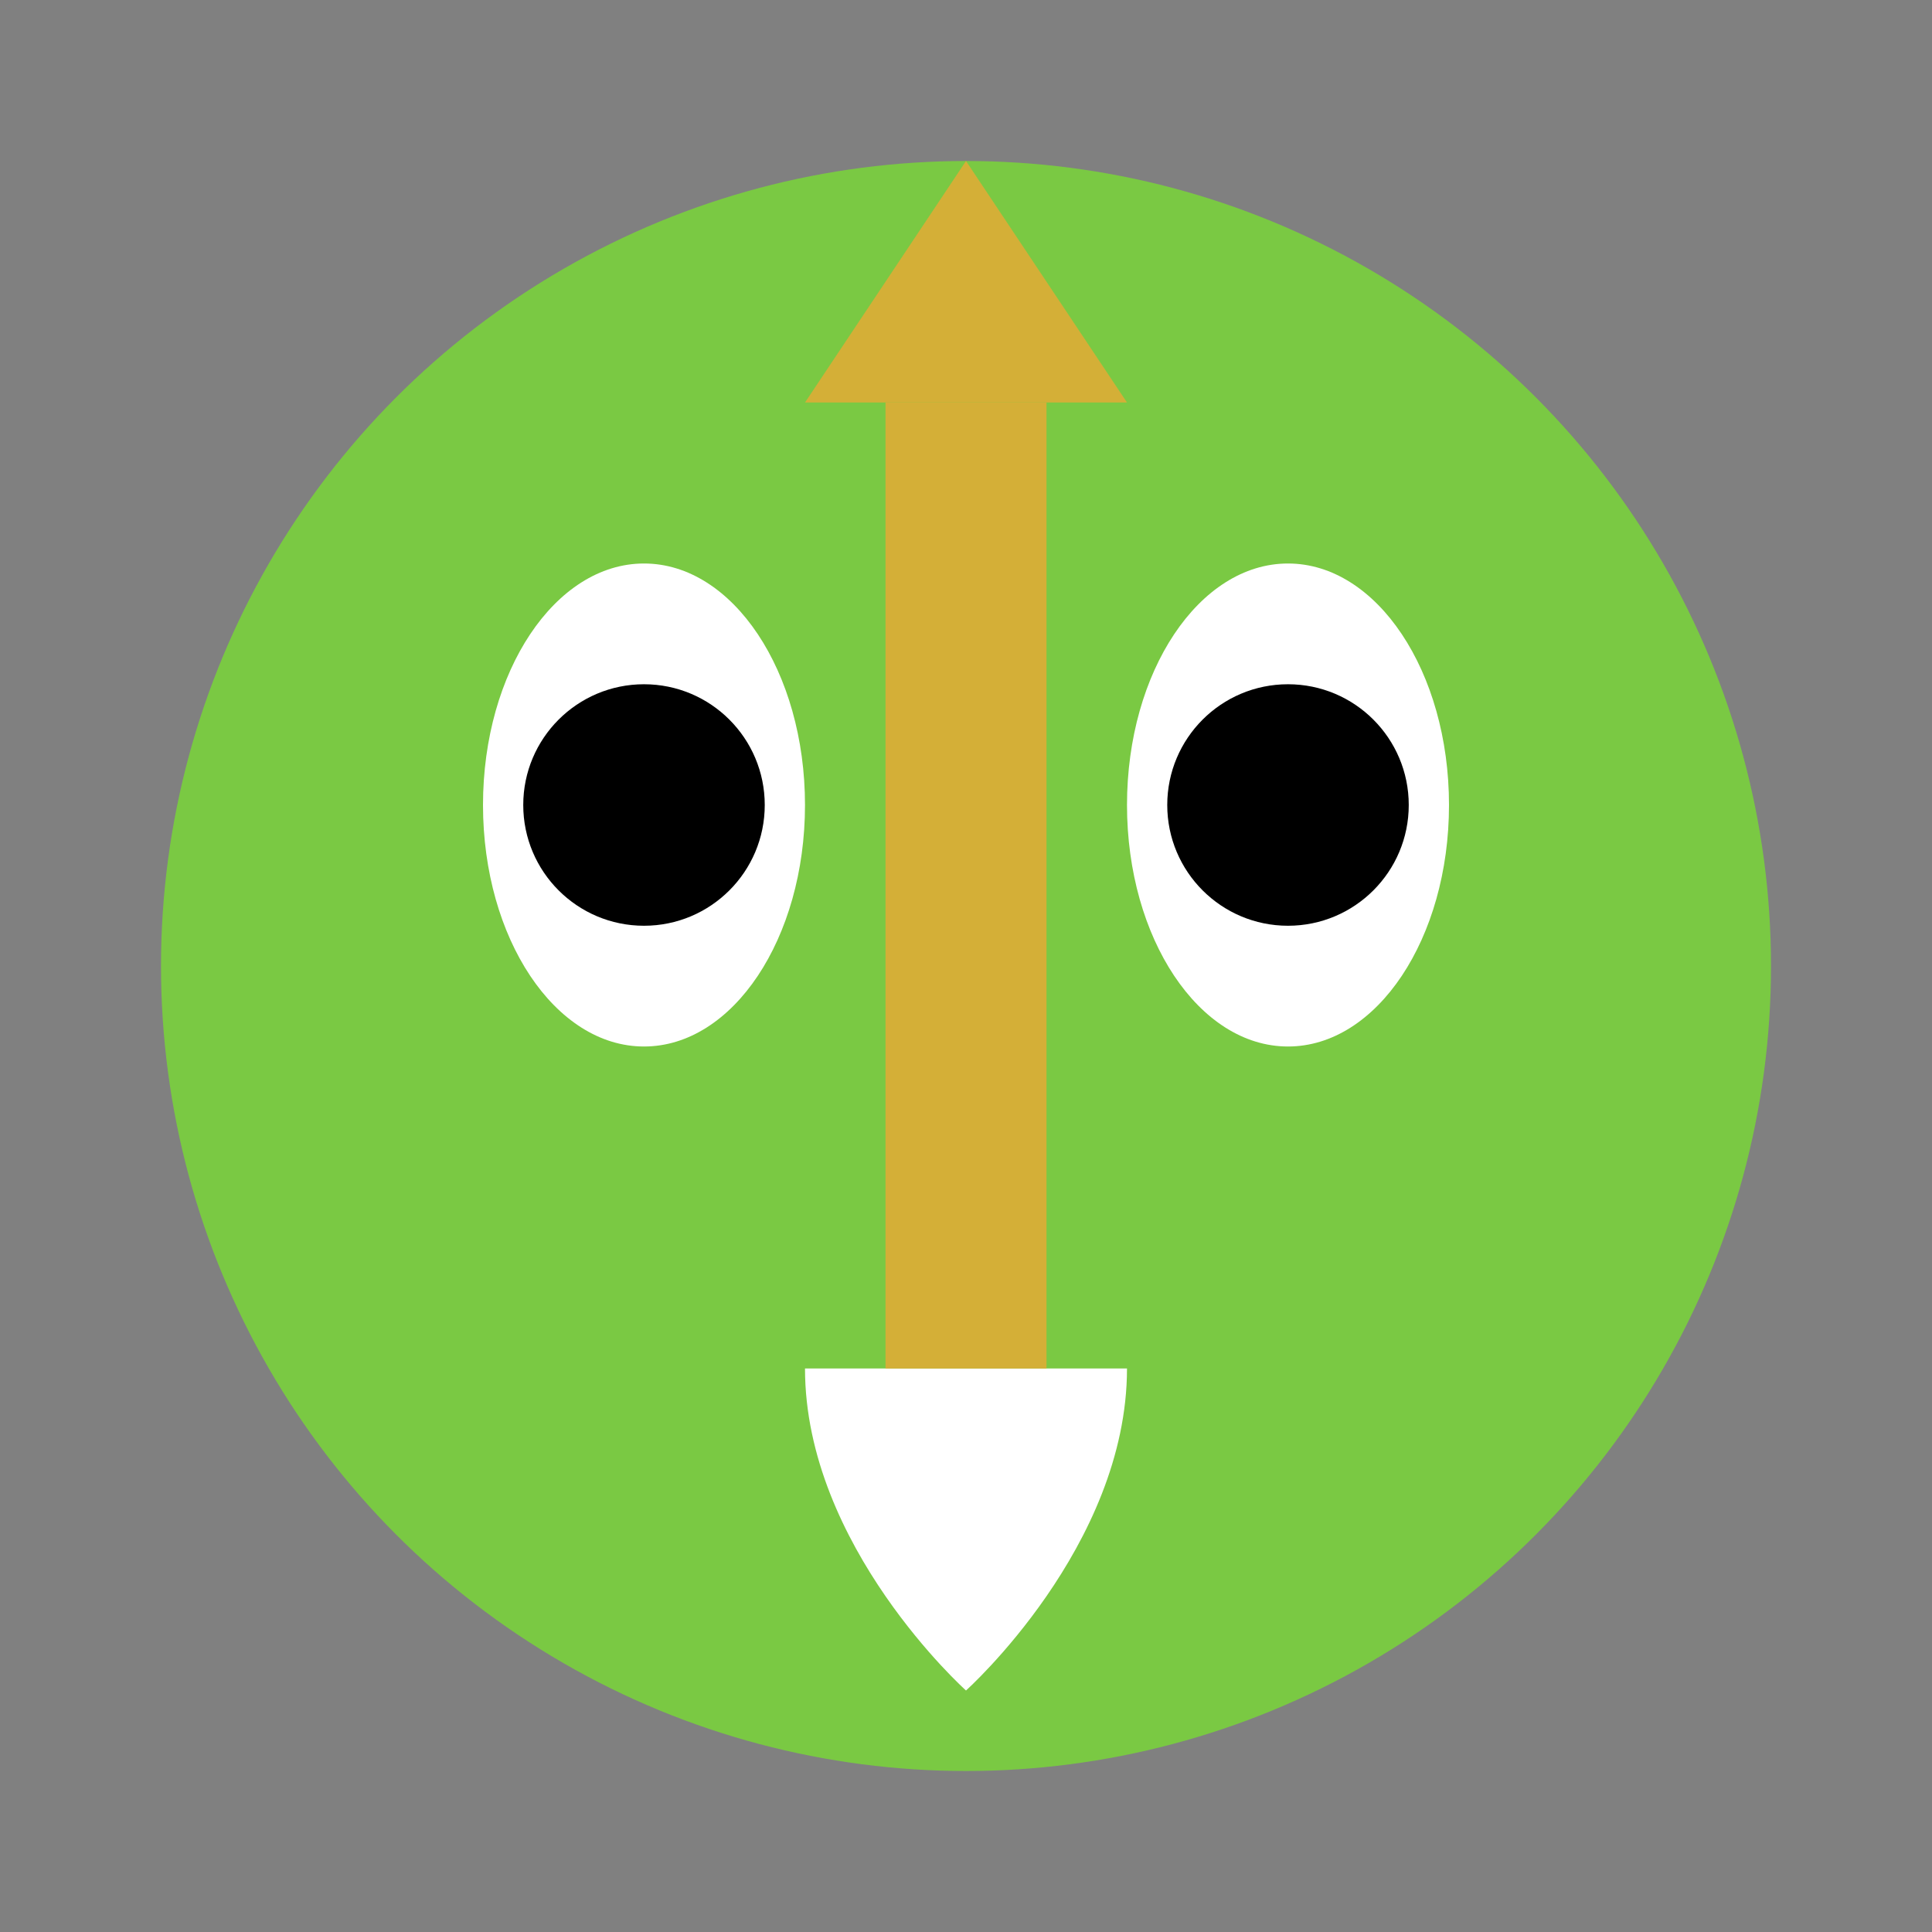 <svg xmlns="http://www.w3.org/2000/svg" viewBox="0 0 24 24" aria-labelledby="title" role="img">
  <rect x="0" y="0" width="24" height="24" fill="#808080" stroke="none"/>
  <title id="title">Roman Froge</title>
  <desc>A cartoon illustration of a frog wearing a Roman soldier's helmet. The frog is sitting proudly, exuding confidence.</desc>
  <circle cx="12" cy="12" r="10" fill="#7ac943"/>
  <ellipse cx="8" cy="10" rx="2" ry="3" fill="#ffffff"/>
  <ellipse cx="16" cy="10" rx="2" ry="3" fill="#ffffff"/>
  <circle cx="8" cy="10" r="1.5" fill="#000000"/>
  <circle cx="16" cy="10" r="1.5" fill="#000000"/>
  <path d="M10,17 C10,19.209 12,21 12,21 C12,21 14,19.209 14,17" fill="#ffffff"/>
  <polygon points="12,2 10,5 14,5" fill="#D4AF37"/>
  <rect x="11" y="5" width="2" height="12" fill="#D4AF37"/>
</svg>